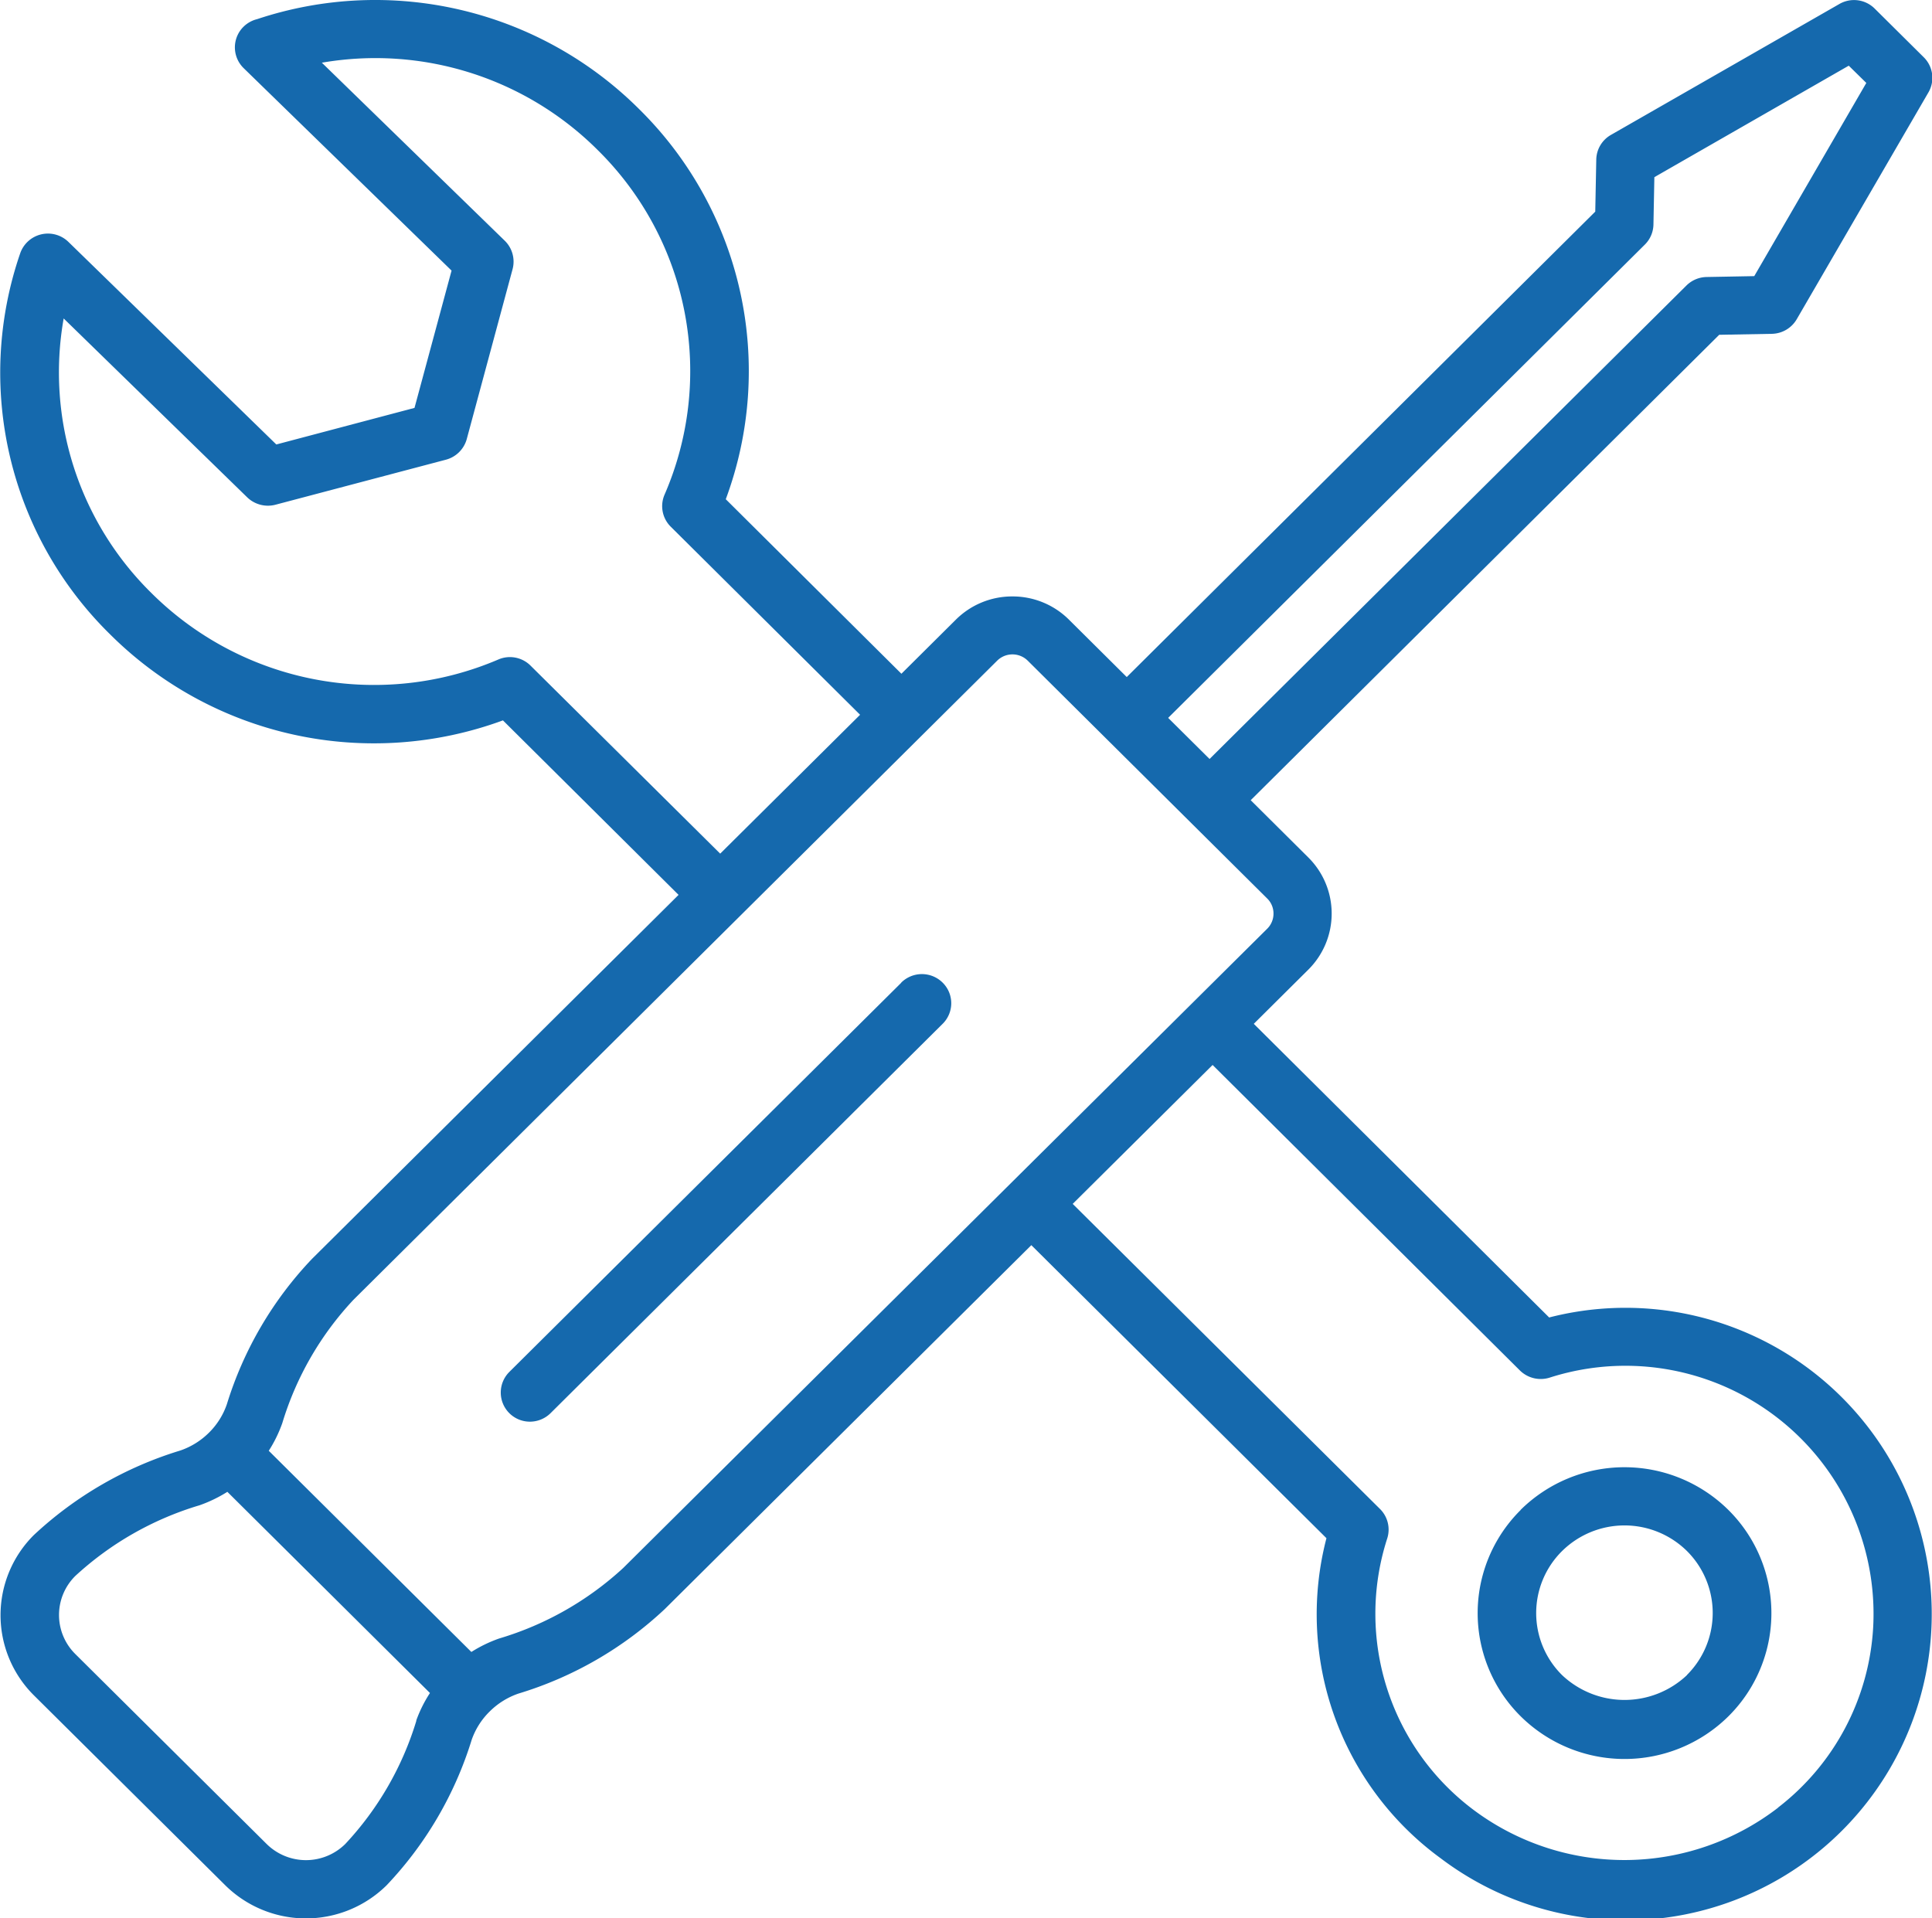 <?xml version="1.0" encoding="UTF-8"?> <svg xmlns="http://www.w3.org/2000/svg" width="44" height="43.689" viewBox="0 0 44 43.689"><path id="Path_31" data-name="Path 31" d="M380.223,222.76l-6.723-6.684,1.238-1.23a1.8,1.8,0,0,0,0-2.563l-1.308-1.3,10.67-10.6,1.2-.022a.67.67,0,0,0,.565-.332l3-5.167a.659.659,0,0,0-.107-.8l-1.12-1.111a.666.666,0,0,0-.805-.1l-5.2,2.98a.661.661,0,0,0-.333.56l-.023,1.187-10.67,10.6-1.314-1.305a1.817,1.817,0,0,0-1.29-.531h0a1.815,1.815,0,0,0-1.29.531l-1.238,1.23-4-3.975a8.377,8.377,0,0,0-1.973-8.885,8.511,8.511,0,0,0-8.7-2.049.668.668,0,0,0-.383.258.661.661,0,0,0,.076.858l4.735,4.611-.844,3.127-3.147.833-4.733-4.612a.669.669,0,0,0-1.1.258,8.349,8.349,0,0,0,2.048,8.679,8.513,8.513,0,0,0,8.946,1.959l4,3.974-8.349,8.291a8.375,8.375,0,0,0-1.938,3.309,1.674,1.674,0,0,1-.408.649,1.712,1.712,0,0,1-.653.406,8.526,8.526,0,0,0-3.335,1.925,2.574,2.574,0,0,0,0,3.65l4.359,4.327a2.615,2.615,0,0,0,3.675,0,8.4,8.4,0,0,0,1.937-3.312,1.678,1.678,0,0,1,.411-.647,1.719,1.719,0,0,1,.651-.406,8.44,8.44,0,0,0,3.335-1.925l8.349-8.289,6.721,6.674a6.879,6.879,0,0,0,2.6,7.289,6.975,6.975,0,1,0,2.468-12.315Zm2.184-24.432a.661.661,0,0,0,.195-.455l.021-1.08,4.427-2.539.4.393-2.552,4.4-1.087.02a.671.671,0,0,0-.459.195l-10.859,10.782-.943-.936Zm-25.378,9.59a.665.665,0,0,0-.733-.14,7.19,7.19,0,0,1-7.9-1.512,7.048,7.048,0,0,1-2-6.255l4.181,4.075a.68.68,0,0,0,.64.168l3.887-1.027a.67.67,0,0,0,.472-.469l1.044-3.871a.666.666,0,0,0-.177-.645l-4.167-4.056a7.166,7.166,0,0,1,6.283,1.99,7.067,7.067,0,0,1,1.521,7.85.658.658,0,0,0,.141.727l4.313,4.284-3.186,3.163Zm-2.6,24.028a7.131,7.131,0,0,1-1.62,2.81,1.274,1.274,0,0,1-1.79,0l-4.358-4.327a1.251,1.251,0,0,1,0-1.778,7.215,7.215,0,0,1,2.83-1.61,3.138,3.138,0,0,0,.633-.306l4.614,4.582A2.969,2.969,0,0,0,354.425,231.946Zm4.714-3.48a7.19,7.19,0,0,1-2.831,1.61,3.116,3.116,0,0,0-.631.306l-4.614-4.582a3.043,3.043,0,0,0,.308-.63,7.12,7.12,0,0,1,1.62-2.808l14.659-14.555a.495.495,0,0,1,.7,0l5.451,5.414a.477.477,0,0,1,.144.344.484.484,0,0,1-.144.346Zm26.3,5.461a5.736,5.736,0,0,1-6.885.091,5.58,5.58,0,0,1-2.018-6.224.661.661,0,0,0-.164-.667l-7-6.95,3.186-3.164,7,6.959a.676.676,0,0,0,.673.163,5.651,5.651,0,0,1,7.371,5.69A5.575,5.575,0,0,1,385.44,233.926Zm-5.864-6.779a3.307,3.307,0,0,0,0,4.7,3.364,3.364,0,0,0,4.73,0,3.309,3.309,0,0,0,0-4.7A3.365,3.365,0,0,0,379.576,227.147Zm3.787,3.761a2.071,2.071,0,0,1-2.845,0,1.987,1.987,0,0,1,0-2.825,2.025,2.025,0,0,1,2.845,0A1.991,1.991,0,0,1,383.363,230.908Zm-17.894-15.769-8.929,8.867a.663.663,0,0,0,.471,1.13.668.668,0,0,0,.472-.195l8.929-8.867a.659.659,0,0,0,0-.936A.67.67,0,0,0,365.469,215.139Z" transform="translate(-344.946 -192.758)" fill="#1569ad"></path></svg> 
